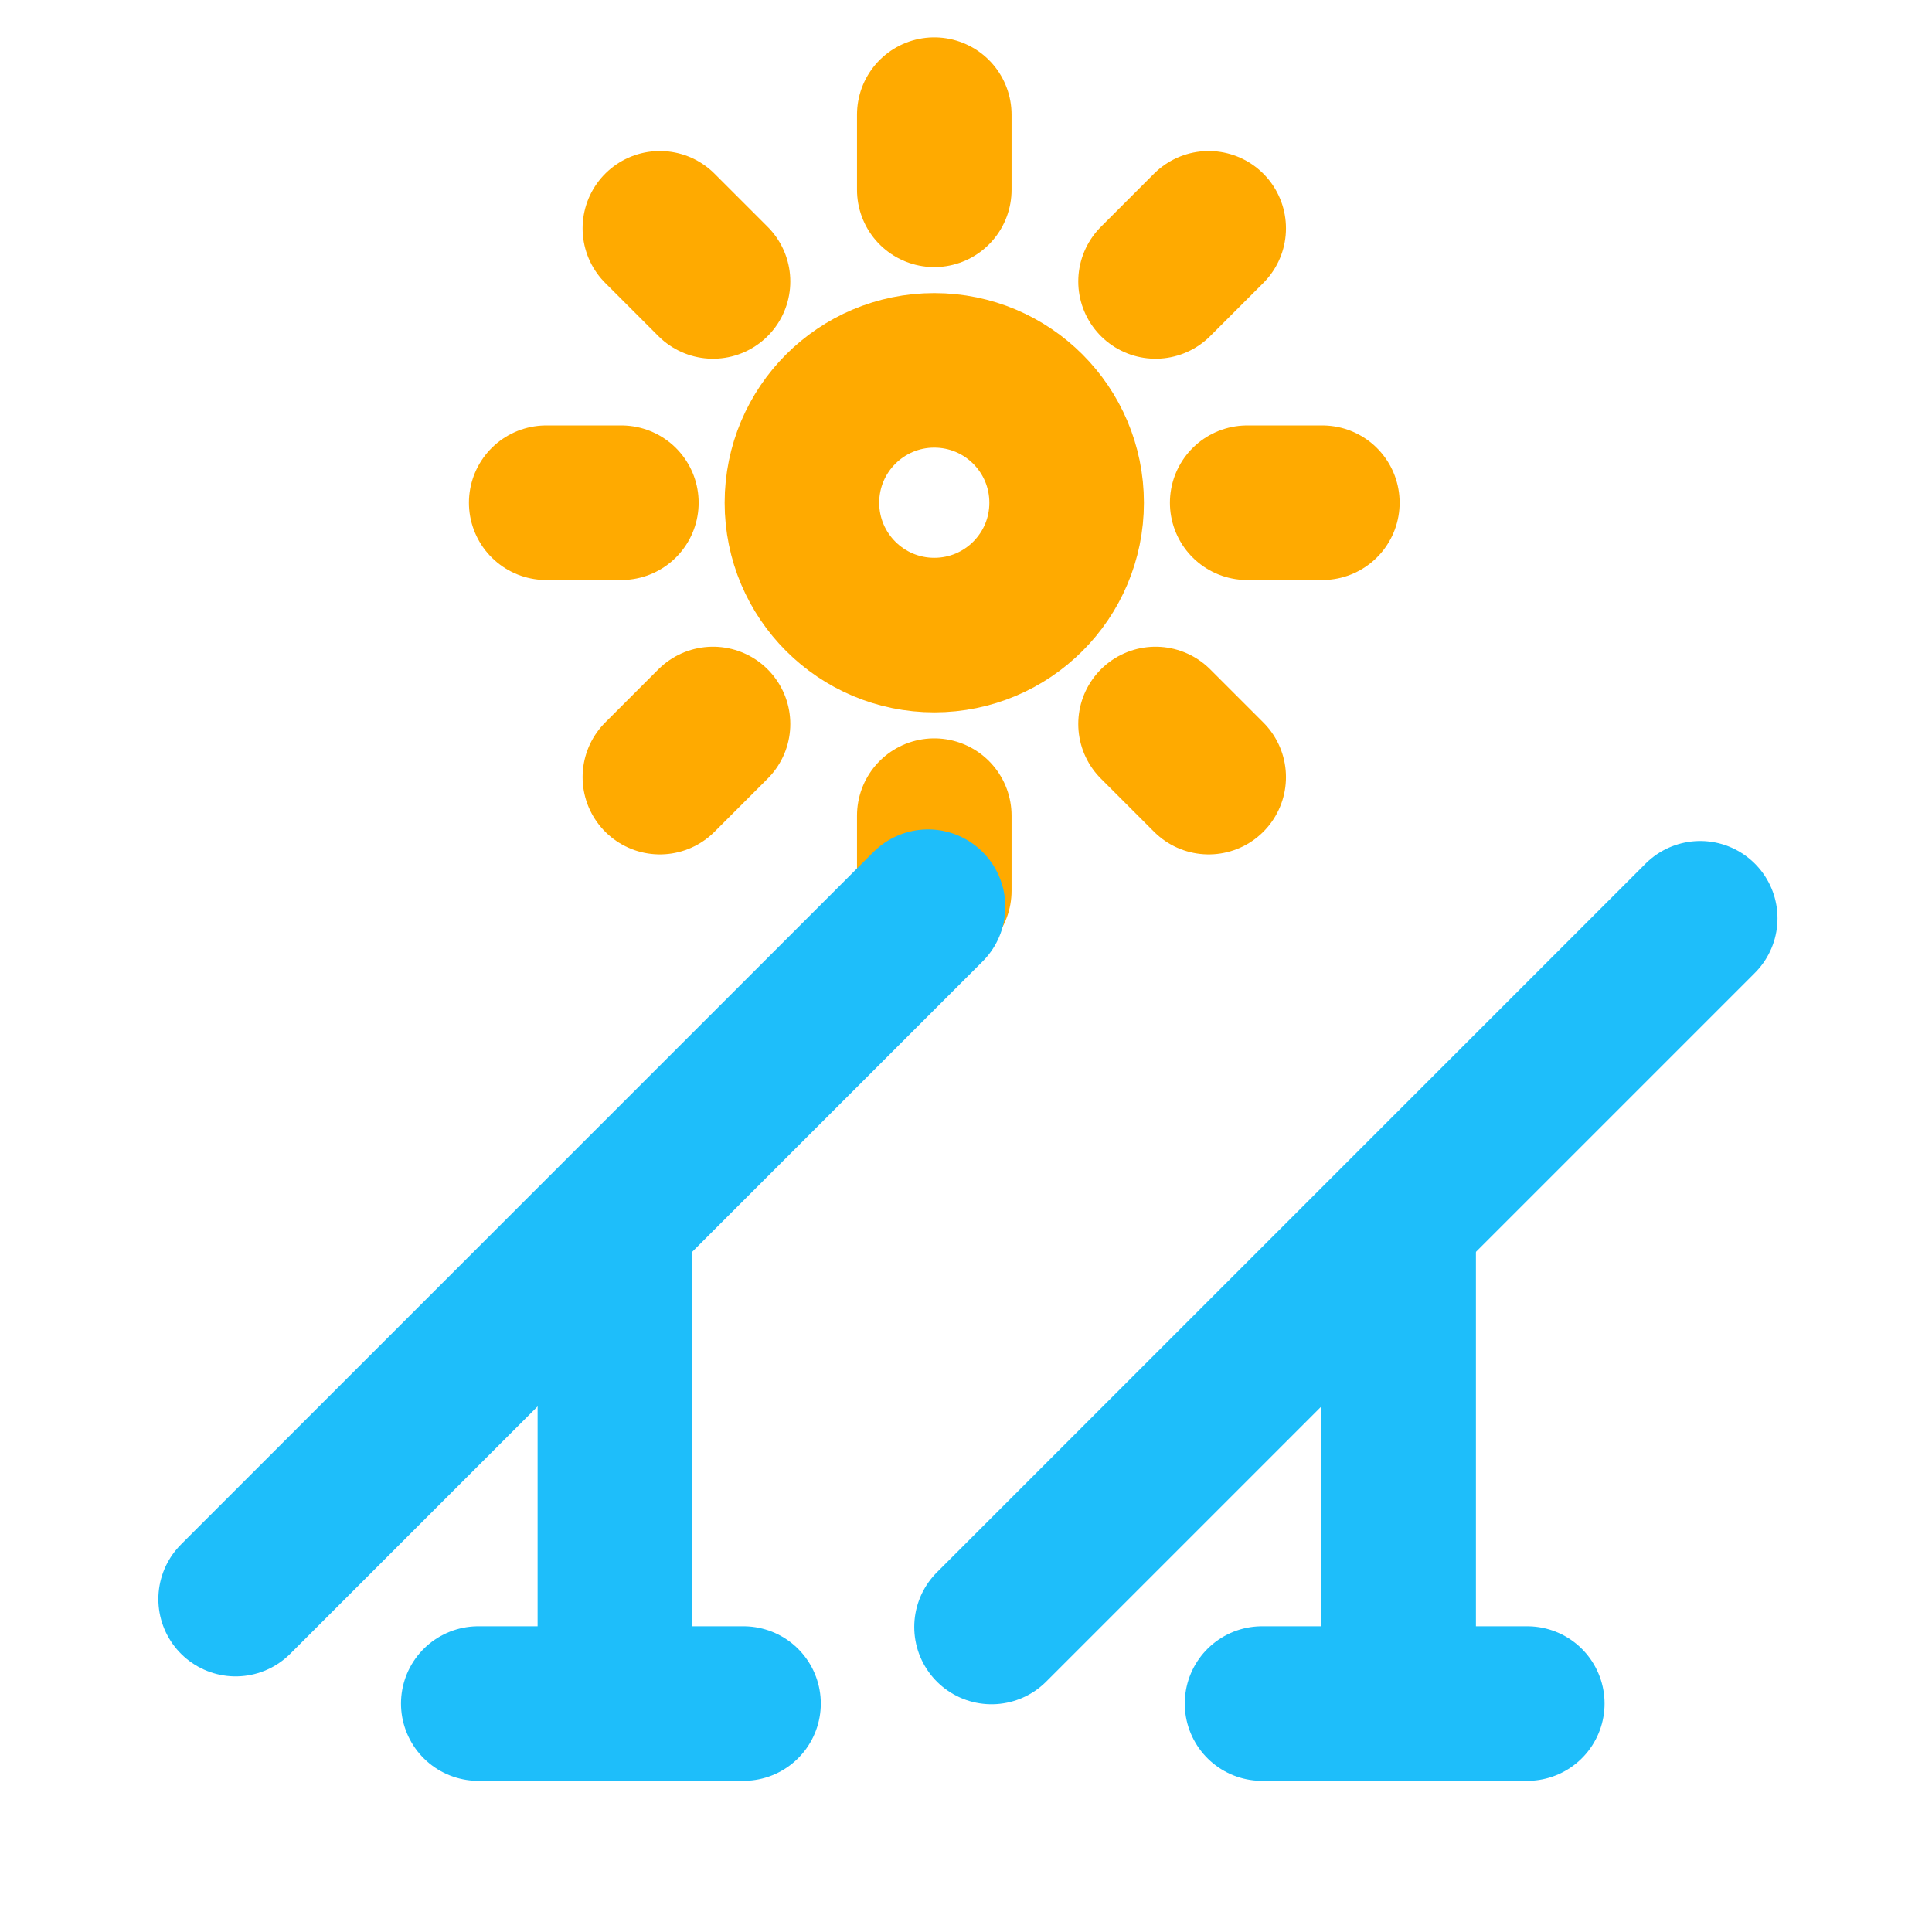 <?xml version="1.0" encoding="UTF-8"?>
<svg id="_レイヤー_1" xmlns="http://www.w3.org/2000/svg" version="1.1" viewBox="0 0 500 500">
  <!-- Generator: Adobe Illustrator 29.8.1, SVG Export Plug-In . SVG Version: 2.1.1 Build 2)  -->
  <defs>
    <style>
      .st0 {
        stroke: #fa0;
      }

      .st0, .st1 {
        fill: none;
        stroke-linecap: round;
        stroke-linejoin: round;
        stroke-width: 40px;
      }

      .st1 {
        stroke: #1ebefa;
      }
    </style>
  </defs>
  <circle class="st0" cx="241.791" cy="130.103" r="34.253"/>
  <line class="st0" x1="299.054" y1="187.366" x2="312.807" y2="201.119"/>
  <line class="st0" x1="322.773" y1="130.103" x2="342.223" y2="130.103"/>
  <line class="st0" x1="299.054" y1="72.84" x2="312.807" y2="59.087"/>
  <line class="st0" x1="241.791" y1="49.12" x2="241.791" y2="29.671"/>
  <line class="st0" x1="184.528" y1="72.84" x2="170.775" y2="59.087"/>
  <line class="st0" x1="160.808" y1="130.103" x2="141.359" y2="130.103"/>
  <line class="st0" x1="241.791" y1="211.085" x2="241.791" y2="230.535"/>
  <line class="st0" x1="184.528" y1="187.366" x2="170.775" y2="201.119"/>
  <line class="st1" x1="240.177" y1="234.651" x2="60.983" y2="413.845"/>
  <line class="st1" x1="159.132" y1="323.697" x2="159.132" y2="438.819"/>
  <line class="st1" x1="192.421" y1="440.877" x2="123.778" y2="440.877"/>
  <line class="st1" x1="440.017" y1="237.65" x2="256.608" y2="421.059"/>
  <line class="st1" x1="361.97" y1="323.697" x2="361.97" y2="440.877"/>
  <line class="st1" x1="395.26" y1="440.877" x2="326.616" y2="440.877"/>
</svg>